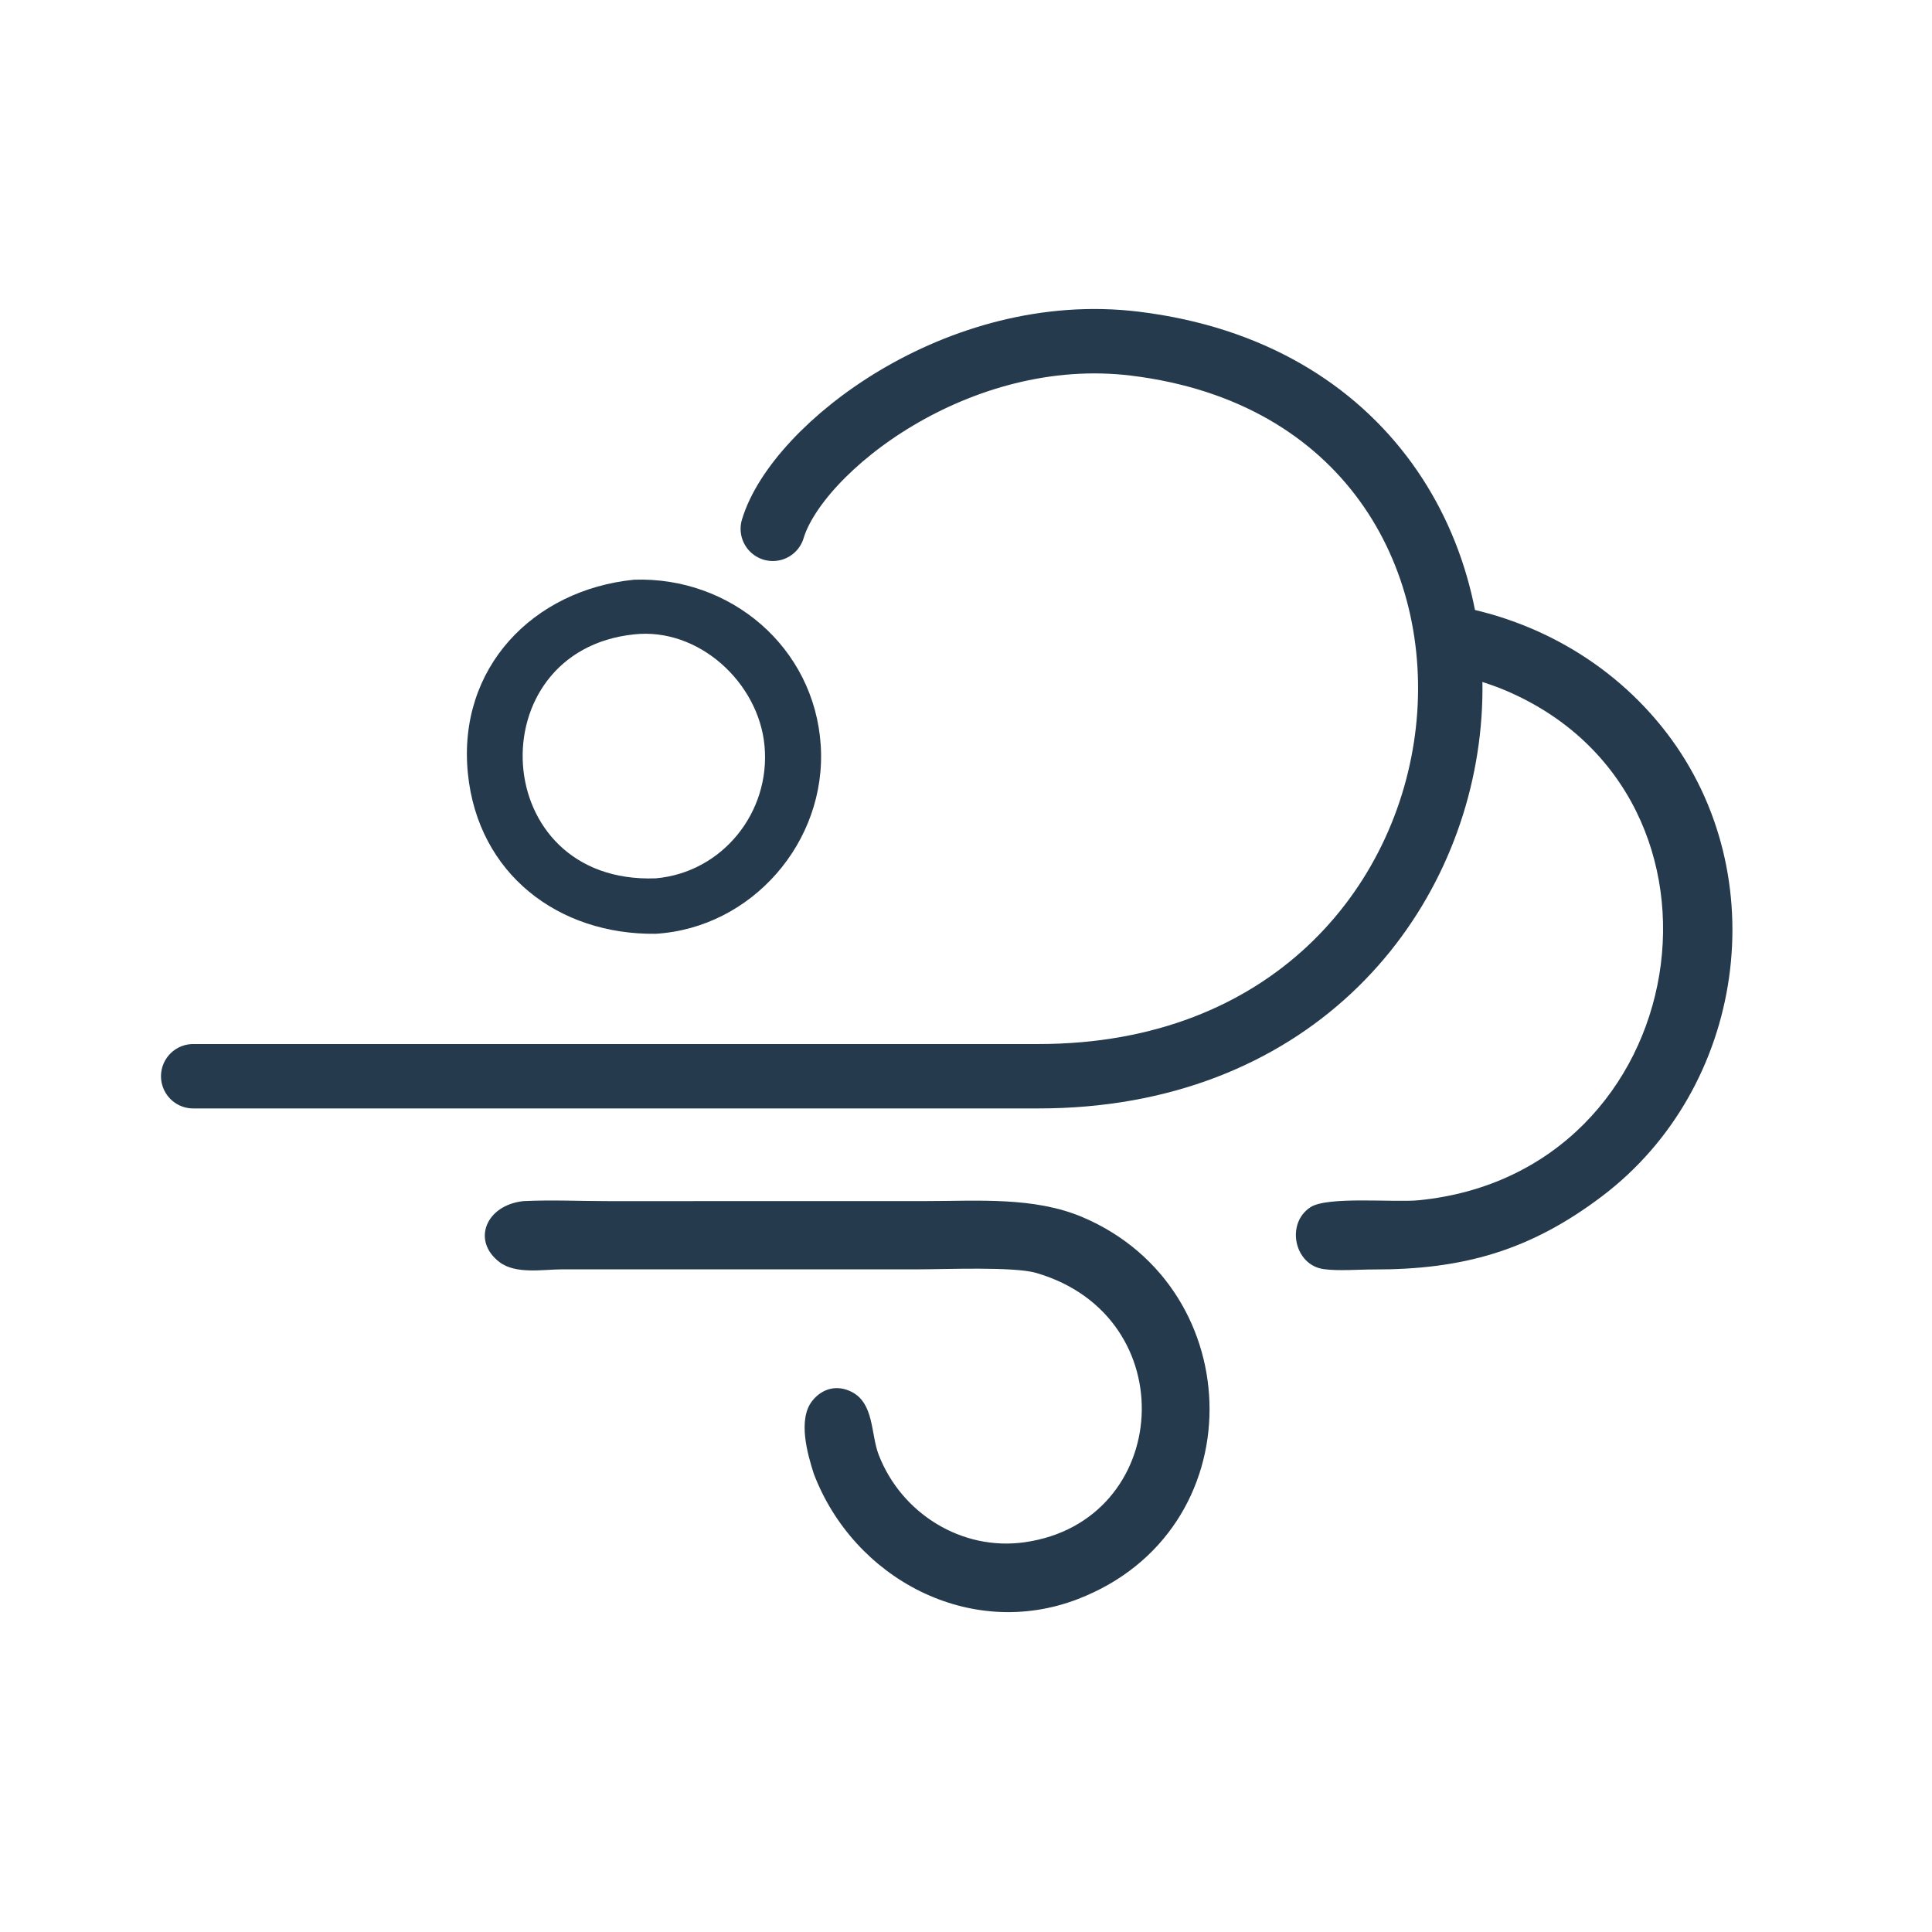 <svg width="120" height="120" viewBox="0 0 120 120" fill="none" xmlns="http://www.w3.org/2000/svg">
<path d="M12 66.847C36 66.847 53.5 66.847 64.5 66.847C95.5 66.847 99.311 24.873 70.5 21.346C59.5 20 49.5 27.846 48 32.846" stroke="#253A4C" stroke-width="4" stroke-linecap="round"/>
<path d="M89.39 37.478C94.974 38.214 100.091 41.045 103.524 45.529C110.309 54.391 108.395 67.551 99.537 74.277C95.024 77.704 90.835 78.858 85.316 78.849C84.364 78.847 83.142 78.955 82.219 78.828C80.39 78.575 79.848 75.994 81.393 74.983C82.458 74.287 86.594 74.701 88.124 74.549C105.293 72.853 109.002 49.45 93.492 42.877C92.389 42.41 91.225 42.109 90.087 41.74C89.762 40.37 89.62 38.875 89.39 37.478Z" fill="#253A4C"/>
<path d="M32.51 74.603C34.262 74.519 36.057 74.604 37.815 74.604L57.505 74.601C60.709 74.601 64.234 74.319 67.251 75.605C77.69 80.056 77.919 95.105 66.941 99.324C60.246 101.898 53.029 98.058 50.546 91.538C50.139 90.273 49.551 88.159 50.444 87.019C51.062 86.231 51.991 85.994 52.889 86.448C54.308 87.165 54.077 89.065 54.576 90.357C55.98 93.993 59.727 96.348 63.643 95.792C72.786 94.495 73.63 81.764 64.361 79.064C62.972 78.66 58.743 78.84 57.065 78.841L34.9 78.841C33.721 78.847 32.031 79.161 31.024 78.391C29.274 77.054 30.194 74.849 32.51 74.603Z" fill="#253A4C"/>
<path d="M39.385 36.007C45.361 35.805 50.58 40.186 50.977 46.288C51.367 52.283 46.692 57.64 40.722 57.999C34.7 58.073 29.689 54.292 29.061 48.04C28.404 41.489 33.105 36.636 39.385 36.007ZM39.385 39.402C29.632 40.416 30.282 54.931 40.722 54.556C44.873 54.191 47.874 50.443 47.485 46.311C47.115 42.386 43.385 38.961 39.385 39.402Z" fill="#253A4C"/>
</svg>
